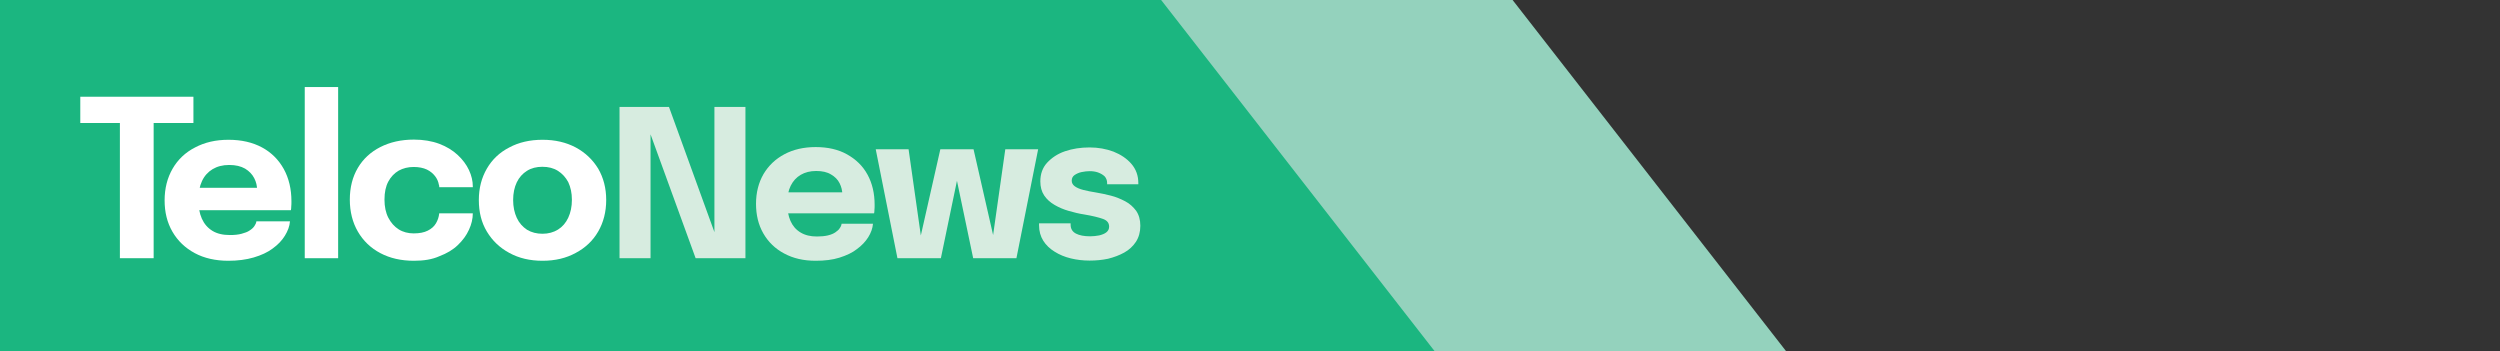 <?xml version="1.0" encoding="utf-8"?>
<!-- Generator: Adobe Illustrator 26.5.0, SVG Export Plug-In . SVG Version: 6.00 Build 0)  -->
<svg version="1.2" baseProfile="tiny" id="Layer_1" xmlns="http://www.w3.org/2000/svg" xmlns:xlink="http://www.w3.org/1999/xlink"
	 x="0px" y="0px" viewBox="0 0 137 19.26" overflow="visible" xml:space="preserve">
<rect x="0" y="0" width="137" height="19.26" fill="#333333" stroke="none"/>
<polygon fill="#94D2BD" points="26.26,19.26 97.89,19.26 82.89,0 26.26,0 "/>
<polygon fill="#1BB680" points="0,19.26 78.63,19.26 63.63,0 0,0 "/>
<g>
	<g>
		<path fill="#FFFFFF" d="M10.61,6.74H7.68l0.74-0.89v8.3H6.57v-8.3l0.77,0.89H4.4V5.3h6.2V6.74z"/>
		<path fill="#FFFFFF" d="M10.05,11.52v-1.23h4.22l-0.18,0.31c0-0.03,0-0.06,0-0.09c0-0.03,0-0.06,0-0.09
			c0-0.23-0.05-0.45-0.16-0.66c-0.11-0.21-0.27-0.38-0.5-0.52c-0.23-0.13-0.51-0.2-0.87-0.2s-0.66,0.08-0.91,0.23
			s-0.45,0.37-0.58,0.65c-0.13,0.28-0.2,0.62-0.2,1.01c0,0.41,0.06,0.76,0.19,1.05s0.32,0.51,0.58,0.67
			c0.26,0.16,0.58,0.23,0.96,0.23c0.25,0,0.46-0.02,0.64-0.07s0.33-0.1,0.44-0.18c0.11-0.07,0.2-0.15,0.26-0.24
			c0.06-0.09,0.1-0.17,0.11-0.26h1.84c-0.02,0.27-0.12,0.53-0.28,0.79c-0.16,0.26-0.38,0.49-0.67,0.7
			c-0.28,0.21-0.63,0.37-1.04,0.49c-0.41,0.12-0.87,0.18-1.39,0.18c-0.7,0-1.32-0.14-1.84-0.42c-0.52-0.28-0.93-0.67-1.22-1.17
			c-0.29-0.5-0.43-1.07-0.43-1.72c0-0.66,0.15-1.24,0.44-1.74s0.7-0.89,1.23-1.16c0.53-0.28,1.13-0.42,1.83-0.42
			c0.71,0,1.32,0.14,1.84,0.42c0.52,0.28,0.91,0.68,1.19,1.18c0.28,0.51,0.42,1.1,0.42,1.77c0,0.1,0,0.2-0.01,0.29
			c0,0.09-0.01,0.16-0.02,0.2H10.05z"/>
		<path fill="#FFFFFF" d="M18.53,4.77v9.38H16.7V4.77H18.53z"/>
		<path fill="#FFFFFF" d="M22.68,14.29c-0.7,0-1.31-0.14-1.84-0.42c-0.53-0.28-0.94-0.68-1.23-1.18c-0.29-0.5-0.44-1.09-0.44-1.75
			c0-0.67,0.15-1.25,0.44-1.74c0.29-0.49,0.7-0.87,1.23-1.14c0.53-0.27,1.14-0.41,1.84-0.41c0.52,0,0.99,0.08,1.39,0.23
			c0.4,0.15,0.74,0.36,1.01,0.61s0.48,0.53,0.62,0.83c0.14,0.3,0.21,0.6,0.21,0.89c0,0,0,0.01,0,0.02c0,0.01,0,0.02,0,0.03h-1.84
			c0-0.02,0-0.05,0-0.07c0-0.02-0.01-0.04-0.02-0.07c-0.03-0.17-0.1-0.33-0.21-0.47s-0.26-0.27-0.45-0.36
			c-0.19-0.09-0.44-0.14-0.72-0.14c-0.31,0-0.58,0.07-0.82,0.2c-0.24,0.14-0.43,0.34-0.57,0.6s-0.21,0.59-0.21,0.99
			c0,0.38,0.07,0.72,0.21,0.99s0.33,0.49,0.57,0.64c0.24,0.15,0.52,0.22,0.82,0.22c0.32,0,0.57-0.05,0.77-0.15
			c0.2-0.1,0.35-0.23,0.45-0.4s0.16-0.35,0.18-0.55h1.84c0,0.3-0.07,0.6-0.21,0.9c-0.14,0.31-0.34,0.58-0.61,0.84
			s-0.61,0.46-1.01,0.61C23.68,14.22,23.22,14.29,22.68,14.29z"/>
		<path fill="#FFFFFF" d="M29.73,14.29c-0.69,0-1.29-0.14-1.82-0.43c-0.52-0.28-0.93-0.67-1.23-1.17s-0.44-1.07-0.44-1.73
			c0-0.65,0.15-1.22,0.44-1.72c0.29-0.5,0.7-0.89,1.23-1.16c0.52-0.28,1.13-0.42,1.82-0.42s1.29,0.14,1.82,0.42
			c0.52,0.28,0.93,0.67,1.23,1.16c0.29,0.5,0.44,1.07,0.44,1.72c0,0.65-0.15,1.23-0.44,1.73s-0.7,0.89-1.23,1.17
			C31.02,14.15,30.42,14.29,29.73,14.29z M29.73,12.81c0.32,0,0.61-0.08,0.85-0.23c0.24-0.15,0.43-0.37,0.56-0.65
			c0.13-0.28,0.2-0.6,0.2-0.98s-0.07-0.69-0.2-0.97C31,9.72,30.81,9.51,30.57,9.36c-0.24-0.15-0.52-0.22-0.85-0.22
			c-0.32,0-0.6,0.07-0.84,0.22c-0.24,0.15-0.43,0.36-0.56,0.63c-0.13,0.27-0.2,0.6-0.2,0.97s0.07,0.7,0.2,0.98
			c0.13,0.28,0.32,0.49,0.56,0.65C29.13,12.74,29.41,12.81,29.73,12.81z"/>
	</g>
</g>
<g>
	<g>
		<path fill="#D7ECE0" d="M35.65,14.15h-1.7V5.86h2.71l2.78,7.66l-0.29,0.07V5.86h1.7v8.29h-2.73l-2.78-7.64l0.31-0.07V14.15z"/>
		<path fill="#D7ECE0" d="M42.37,11.69v-1.15h3.96l-0.17,0.29c0-0.03,0-0.06,0-0.09c0-0.03,0-0.06,0-0.08
			c0-0.21-0.05-0.42-0.15-0.62c-0.1-0.2-0.26-0.36-0.47-0.48c-0.21-0.13-0.48-0.19-0.81-0.19c-0.33,0-0.61,0.07-0.85,0.21
			c-0.24,0.14-0.42,0.34-0.55,0.6c-0.13,0.26-0.19,0.58-0.19,0.95c0,0.38,0.06,0.71,0.18,0.98c0.12,0.27,0.3,0.48,0.55,0.63
			s0.54,0.22,0.9,0.22c0.23,0,0.43-0.02,0.6-0.06c0.17-0.04,0.31-0.1,0.41-0.17s0.19-0.14,0.24-0.23c0.06-0.08,0.09-0.16,0.1-0.24
			h1.72c-0.02,0.25-0.11,0.5-0.26,0.74s-0.36,0.46-0.62,0.65C46.71,13.85,46.38,14,46,14.12s-0.81,0.17-1.3,0.17
			c-0.66,0-1.23-0.13-1.73-0.4c-0.49-0.26-0.87-0.63-1.14-1.1c-0.27-0.47-0.4-1.01-0.4-1.62c0-0.62,0.14-1.16,0.41-1.63
			c0.28-0.47,0.66-0.83,1.15-1.09c0.49-0.26,1.06-0.39,1.71-0.39c0.66,0,1.24,0.13,1.72,0.4s0.86,0.63,1.12,1.11
			c0.26,0.47,0.39,1.03,0.39,1.66c0,0.09,0,0.18-0.01,0.27c0,0.09-0.01,0.15-0.02,0.19H42.37z"/>
		<path fill="#D7ECE0" d="M49.18,14.15l-1.19-5.97h1.8l0.78,5.49l-0.28-0.01l1.24-5.48h1.27l-1.24,5.97H49.18z M53.33,14.15
			l-1.25-5.97h1.27l1.25,5.48l-0.29,0.01l0.78-5.49h1.8l-1.19,5.97H53.33z"/>
		<path fill="#D7ECE0" d="M59.71,14.28c-0.36,0-0.7-0.04-1.03-0.12c-0.33-0.08-0.62-0.2-0.89-0.37c-0.26-0.16-0.47-0.36-0.62-0.6
			s-0.23-0.52-0.23-0.85c0-0.01,0-0.03,0-0.05s0-0.04,0-0.05h1.73c0,0.01,0,0.02,0,0.04s0,0.03,0,0.04c0,0.22,0.1,0.38,0.29,0.48
			c0.19,0.1,0.45,0.15,0.78,0.15c0.17,0,0.34-0.02,0.5-0.05c0.16-0.04,0.29-0.09,0.39-0.17s0.15-0.18,0.15-0.31
			c0-0.2-0.11-0.34-0.33-0.42s-0.57-0.17-1.05-0.25c-0.27-0.04-0.55-0.11-0.83-0.19s-0.54-0.19-0.78-0.33
			c-0.24-0.14-0.43-0.31-0.57-0.52c-0.14-0.21-0.21-0.47-0.21-0.77c0-0.4,0.12-0.75,0.37-1.02s0.57-0.49,0.98-0.63
			s0.86-0.21,1.35-0.21c0.47,0,0.91,0.08,1.31,0.23c0.4,0.16,0.73,0.38,0.98,0.67s0.38,0.64,0.38,1.05c0,0.01,0,0.02,0,0.03
			c0,0.02,0,0.03,0,0.04h-1.71c0-0.01,0-0.03,0-0.04s0-0.02,0-0.03c0-0.15-0.05-0.27-0.14-0.37c-0.1-0.09-0.22-0.16-0.36-0.21
			s-0.3-0.07-0.46-0.07c-0.14,0-0.29,0.02-0.44,0.05S59,9.52,58.89,9.59c-0.1,0.07-0.16,0.17-0.16,0.31c0,0.13,0.06,0.23,0.17,0.31
			c0.11,0.08,0.27,0.15,0.47,0.2c0.2,0.05,0.44,0.1,0.7,0.14c0.25,0.04,0.52,0.1,0.8,0.17c0.28,0.07,0.54,0.18,0.79,0.31
			c0.25,0.13,0.44,0.31,0.6,0.52c0.15,0.22,0.23,0.49,0.23,0.82c0,0.34-0.08,0.63-0.24,0.88c-0.16,0.24-0.37,0.44-0.64,0.59
			c-0.27,0.15-0.57,0.26-0.89,0.34C60.39,14.25,60.05,14.28,59.71,14.28z"/>
	</g>
</g>
</svg>
